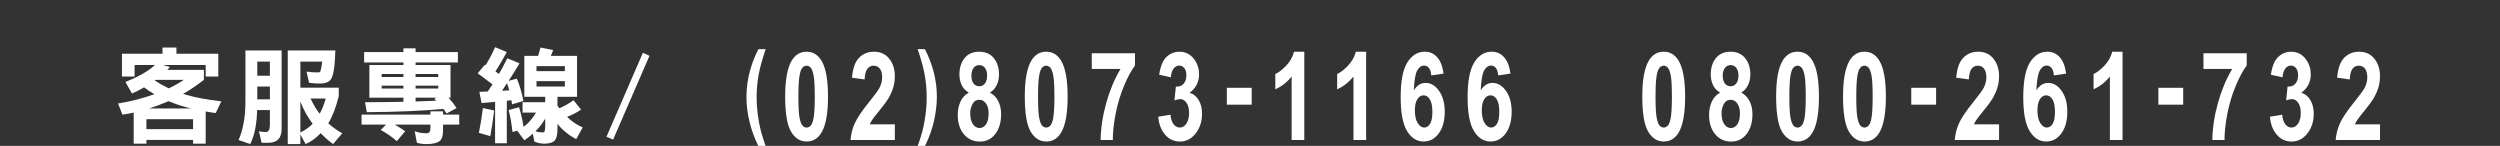 <?xml version="1.0" encoding="utf-8"?>
<!-- Generator: Adobe Illustrator 16.0.0, SVG Export Plug-In . SVG Version: 6.00 Build 0)  -->
<!DOCTYPE svg PUBLIC "-//W3C//DTD SVG 1.1//EN" "http://www.w3.org/Graphics/SVG/1.1/DTD/svg11.dtd">
<svg version="1.1" id="圖層_1" xmlns="http://www.w3.org/2000/svg" xmlns:xlink="http://www.w3.org/1999/xlink" x="0px" y="0px"
	 width="618.592px" height="36.09px" viewBox="0 0 618.592 36.09" enable-background="new 0 0 618.592 36.09" xml:space="preserve">
<rect x="0" y="0" width="618.592" height="36.09" fill="#333333" stroke="none"/>
<g id="XMLID_2048_">
	<path id="XMLID_2888_" fill="#FFFFFF" d="M160.705,13.809l-9,20.737l-1.637-0.715l9.005-20.764L160.705,13.809z"/>
	<g id="XMLID_2146_">
		<path id="XMLID_2883_" fill="#FFFFFF" d="M43.658,11.754V13.3h10.356v5.64h-3.121v-2.858H40.288l1.768,0.498
			c-0.222,0.262-0.443,0.5-0.663,0.708h9.06v2.467c-1.713,1.338-3.426,2.492-5.139,3.463c0.442,0.157,0.912,0.289,1.354,0.395
			c1.603,0.498,4.281,0.996,8.094,1.469l-1.382,2.886c-0.883-0.105-1.713-0.235-2.486-0.395v7.978h-3.121v-0.92H36.227v0.92h-3.149
			v-7.688c-0.939,0.212-1.877,0.395-2.79,0.5l-1.077-2.756c3.094-0.499,6.104-1.259,9.005-2.309c-0.967-0.526-1.823-1.103-2.57-1.68
			c-0.967,0.577-1.96,1.077-2.983,1.522l-1.629-2.858c3.315-1.342,5.747-2.729,7.32-4.2h-5.055v2.858h-3.121V13.3h10.028v-1.546
			H43.658z M47.772,31.955v-2.467H36.227v2.467H47.772z M47.33,26.838c-0.524-0.105-0.993-0.235-1.436-0.368
			c-1.436-0.365-2.816-0.864-4.198-1.441c-0.111,0.053-0.221,0.105-0.303,0.131c-1.52,0.656-3.012,1.208-4.475,1.679H47.33z
			 M41.475,21.722c0.11,0.053,0.193,0.105,0.303,0.131c1.354-0.629,2.598-1.337,3.703-2.098h-6.989
			c-0.082,0.079-0.138,0.131-0.193,0.157C39.239,20.542,40.288,21.146,41.475,21.722z"/>
		<path id="XMLID_2838_" fill="#FFFFFF" d="M69.681,12.488v19.467c0,2.258-1.132,3.386-3.342,3.386h-1.603l-0.662-2.861
			c0.608,0.133,1.188,0.186,1.74,0.186c0.636,0,0.967-0.604,0.967-1.836v-3.595h-3.15c-0.054,1.677-0.193,3.2-0.469,4.591
			c-0.275,1.415-0.691,2.7-1.243,3.828l-2.901-1.022c0.526-1.102,0.94-2.413,1.216-3.987c0.331-1.494,0.497-3.436,0.497-5.798
			V12.488h1.408H69.681z M66.781,18.733v-3.489H63.66v3.489H66.781z M66.781,24.583v-3.177H63.66v3.177H66.781z M74.321,35.653H71.2
			V12.488h11.766c-0.082,4.251-0.524,6.718-1.353,7.452c-0.552,0.498-1.354,0.733-2.431,0.733c-0.829,0-1.741-0.052-2.708-0.185
			L75.84,17.71c0.939,0.158,1.878,0.208,2.818,0.208c0.331,0,0.524-0.05,0.58-0.208c0.164-0.342,0.331-1.155,0.497-2.466h-5.414
			v6.452h9.501v2.074c-0.719,2.886-1.575,5.114-2.598,6.743c0.997,0.891,2.127,1.73,3.455,2.467l-2.267,2.673
			c-1.131-0.837-2.154-1.729-3.065-2.699c-1.132,1.205-2.375,2.099-3.729,2.699l-1.298-2.387V35.653z M74.321,25.134v7.634
			c1.16-0.524,2.154-1.232,3.039-2.151C76.172,29.07,75.15,27.234,74.321,25.134z M79.099,28.15
			c0.608-1.102,1.105-2.359,1.493-3.777h-3.757C77.525,25.842,78.271,27.101,79.099,28.15z"/>
		<path id="XMLID_2155_" fill="#FFFFFF" d="M106.504,28.362v-0.815h3.122v0.815h4.003v2.467h-4.003v1.441
			c0,1.364-0.305,2.23-0.857,2.649c-0.636,0.475-1.713,0.733-3.232,0.733c-0.856,0-1.657-0.103-2.375-0.313l-0.552-2.861
			c0.967,0.342,1.933,0.501,2.928,0.501c0.634,0,0.967-0.395,0.967-1.234v-0.917h-8.839c0.94,0.522,1.796,1.076,2.598,1.65
			l-2.073,2.44c-1.269-1.103-2.595-1.992-3.977-2.756l1.326-1.335h-6.077v-2.467H106.504z M99.82,12.881v-0.919h3.011v0.919h10.469
			v2.57h-10.469v0.631h8.645v8.081h-0.497c0.774,0.84,1.436,1.706,1.988,2.57l-2.458,1.341c-0.249-0.368-0.495-0.761-0.773-1.129
			c-5.385,0.498-11.71,0.761-18.975,0.813l-0.442-2.468c3.37,0,6.546-0.025,9.502-0.104v-1.023h-8.424v-8.081h8.424v-0.631h-9.722
			v-2.57H99.82z M99.82,19.046v-0.734h-5.386v0.734H99.82z M99.82,21.906V21.2h-5.386v0.706H99.82z M102.831,19.046h5.607v-0.734
			h-5.607V19.046z M102.831,21.906h5.607V21.2h-5.607V21.906z M107.47,24.478l0.527-0.315h-5.166v0.944
			c1.767-0.053,3.48-0.104,5.109-0.184C107.748,24.767,107.581,24.609,107.47,24.478z"/>
		<path id="XMLID_2147_" fill="#FFFFFF" d="M125.403,12.881c-0.996,1.836-1.934,3.438-2.819,4.802
			c0.331,0.208,0.608,0.419,0.885,0.603c0.746-1.313,1.436-2.598,2.043-3.857l3.039,1.233c-0.938,1.601-1.851,3.043-2.706,4.356
			l2.044-0.578c0.69,1.68,1.242,3.542,1.629,5.536l-2.818,0.84c-0.054-0.341-0.11-0.682-0.166-1.023
			c-0.387,0.053-0.773,0.104-1.131,0.131v10.521h-2.901V25.211c-1.105,0.106-2.239,0.211-3.343,0.29l-0.551-2.781
			c0.718-0.025,1.41-0.053,2.072-0.078c0.413-0.578,0.801-1.182,1.187-1.759c-1.215-0.891-2.43-1.811-3.673-2.753l1.824-2.153
			c0.053,0.053,0.138,0.105,0.192,0.131c0.883-1.496,1.657-2.964,2.293-4.434L125.403,12.881z M122.281,27.337
			c-0.333,2.546-0.635,4.67-0.966,6.35l-2.819-0.813c0.416-2.046,0.747-4.094,0.995-6.142L122.281,27.337z M125.457,20.595
			c-0.441,0.683-0.857,1.285-1.242,1.861c0.606-0.024,1.214-0.051,1.795-0.104C125.844,21.722,125.651,21.146,125.457,20.595z
			 M136.864,12.382c-0.164,0.525-0.357,0.997-0.58,1.443h6.492v10.127h-4.835v2.205c0.139,0.21,0.305,0.419,0.47,0.628
			c1.188-0.498,2.347-1.153,3.508-1.993l1.852,2.335c-1.079,0.734-2.239,1.312-3.454,1.783c1.105,1.103,2.403,1.995,3.867,2.625
			l-1.603,2.886c-1.159-0.578-2.292-1.364-3.369-2.387c-0.442-0.396-0.883-0.867-1.271-1.392v1.208c0,1.389-0.221,2.334-0.607,2.832
			c-0.497,0.578-1.381,0.867-2.652,0.867c-0.883,0-1.685-0.184-2.457-0.525l-0.387-1.941c-0.664,0.604-1.382,1.155-2.1,1.627
			l-1.741-2.337c0.054-0.024,0.139-0.051,0.195-0.104l-1.383,0.395c-0.22-1.995-0.524-3.805-0.965-5.431l2.595-0.71
			c0.47,1.496,0.829,3.123,1.106,4.854c0.662-0.472,1.242-1.022,1.739-1.627c0.554-0.654,1.022-1.285,1.354-1.889h-3.341v-2.571
			h5.606v-1.338h-5.165V13.826h3.397c0.249-0.682,0.441-1.364,0.58-2.071L136.864,12.382z M134.048,30.697
			c-0.498,0.681-1.023,1.258-1.547,1.782c0.607,0.21,1.188,0.289,1.767,0.289c0.249,0,0.415-0.104,0.498-0.315
			c0.082-0.289,0.138-0.733,0.138-1.312v-1.81C134.628,29.803,134.351,30.275,134.048,30.697z M139.765,17.604v-1.233h-7.016v1.233
			H139.765z M139.765,21.407v-1.336h-7.016v1.336H139.765z"/>
	</g>
	<g id="XMLID_2049_">
		<path id="XMLID_2144_" fill="#FFFFFF" d="M189.429,36.09h-1.804c-0.95-1.918-1.676-3.91-2.174-5.977s-0.747-4.067-0.747-6.002
			c0-2.397,0.309-4.668,0.924-6.81c0.535-1.858,1.213-3.573,2.037-5.141h1.791c-0.853,2.515-1.438,4.655-1.759,6.418
			c-0.32,1.764-0.482,3.634-0.482,5.608c0,1.362,0.095,2.758,0.286,4.186c0.188,1.426,0.45,2.782,0.779,4.069
			C188.496,33.288,188.88,34.503,189.429,36.09z"/>
		<path id="XMLID_2122_" fill="#FFFFFF" d="M199.581,12.795c1.582,0,2.816,0.754,3.707,2.257c1.062,1.782,1.592,4.735,1.592,8.861
			c0,4.117-0.532,7.077-1.603,8.878c-0.882,1.486-2.114,2.226-3.696,2.226c-1.59,0-2.869-0.813-3.842-2.439
			c-0.972-1.63-1.459-4.53-1.459-8.707c0-4.099,0.535-7.047,1.605-8.849C196.768,13.537,198,12.795,199.581,12.795z M199.581,16.254
			c-0.379,0-0.715,0.162-1.015,0.482c-0.297,0.322-0.525,0.899-0.689,1.73c-0.217,1.078-0.323,2.896-0.323,5.447
			c0,2.555,0.095,4.309,0.289,5.265c0.194,0.954,0.438,1.59,0.731,1.905c0.292,0.317,0.628,0.477,1.007,0.477
			s0.715-0.162,1.012-0.482c0.296-0.32,0.527-0.898,0.691-1.729c0.214-1.068,0.323-2.88,0.323-5.435
			c0-2.552-0.098-4.307-0.292-5.262c-0.193-0.954-0.435-1.594-0.729-1.916C200.296,16.416,199.96,16.254,199.581,16.254z"/>
		<path id="XMLID_2110_" fill="#FFFFFF" d="M221.415,30.773v3.873h-10.966c0.119-1.465,0.474-2.851,1.067-4.162
			c0.594-1.311,1.767-3.052,3.519-5.219c1.412-1.75,2.275-2.939,2.596-3.563c0.429-0.861,0.644-1.712,0.644-2.553
			c0-0.932-0.186-1.646-0.562-2.146c-0.374-0.5-0.893-0.75-1.552-0.75c-0.654,0-1.174,0.264-1.561,0.787
			c-0.384,0.524-0.607,1.396-0.668,2.614l-3.115-0.418c0.186-2.294,0.768-3.942,1.749-4.943c0.978-0.999,2.204-1.498,3.672-1.498
			c1.611,0,2.877,0.579,3.796,1.736c0.922,1.158,1.381,2.598,1.381,4.321c0,0.979-0.133,1.911-0.396,2.798
			c-0.262,0.885-0.681,1.813-1.253,2.783c-0.376,0.642-1.06,1.57-2.048,2.775c-0.985,1.208-1.613,2.011-1.876,2.406
			c-0.265,0.395-0.477,0.781-0.641,1.157H221.415z"/>
		<path id="XMLID_2108_" fill="#FFFFFF" d="M227.083,36.09c0.517-1.479,0.88-2.609,1.092-3.399c0.212-0.786,0.408-1.698,0.588-2.726
			c0.181-1.031,0.315-2.006,0.403-2.933c0.087-0.925,0.13-1.874,0.13-2.846c0-1.975-0.159-3.845-0.478-5.608
			c-0.315-1.763-0.9-3.903-1.754-6.418h1.783c0.938,1.785,1.669,3.676,2.188,5.678c0.521,2,0.781,4.03,0.781,6.087
			c0,1.735-0.206,3.595-0.617,5.579c-0.466,2.226-1.237,4.419-2.308,6.586H227.083z"/>
		<path id="XMLID_2104_" fill="#FFFFFF" d="M239.71,22.906c-0.809-0.455-1.398-1.083-1.765-1.879
			c-0.368-0.796-0.551-1.671-0.551-2.62c0-1.623,0.424-2.963,1.274-4.023c0.851-1.06,2.059-1.588,3.624-1.588
			c1.55,0,2.755,0.528,3.611,1.588c0.858,1.06,1.287,2.4,1.287,4.023c0,1.01-0.198,1.908-0.591,2.694
			c-0.392,0.787-0.945,1.387-1.658,1.805c0.906,0.484,1.595,1.191,2.063,2.123c0.475,0.93,0.71,2.004,0.71,3.22
			c0,2.011-0.481,3.643-1.443,4.898c-0.962,1.259-2.239,1.886-3.836,1.886c-1.484,0-2.719-0.519-3.707-1.558
			c-1.166-1.229-1.748-2.908-1.748-5.047c0-1.179,0.22-2.26,0.656-3.245C238.076,24.199,238.767,23.439,239.71,22.906z
			 M240.066,28.026c0,1.149,0.222,2.045,0.662,2.688c0.442,0.642,0.993,0.965,1.653,0.965c0.646,0,1.182-0.31,1.603-0.928
			c0.424-0.619,0.636-1.513,0.636-2.681c0-1.018-0.215-1.839-0.646-2.457c-0.429-0.616-0.975-0.927-1.638-0.927
			c-0.763,0-1.332,0.35-1.708,1.053C240.253,26.444,240.066,27.205,240.066,28.026z M240.357,18.705
			c0,0.831,0.175,1.479,0.527,1.943c0.353,0.466,0.824,0.698,1.409,0.698c0.594,0,1.067-0.234,1.426-0.705
			c0.354-0.471,0.532-1.121,0.532-1.952c0-0.782-0.175-1.408-0.527-1.878c-0.353-0.469-0.818-0.705-1.398-0.705
			c-0.602,0-1.079,0.238-1.437,0.712C240.535,17.294,240.357,17.923,240.357,18.705z"/>
		<path id="XMLID_2101_" fill="#FFFFFF" d="M258.873,12.795c1.582,0,2.816,0.754,3.707,2.257c1.063,1.782,1.592,4.735,1.592,8.861
			c0,4.117-0.532,7.077-1.603,8.878c-0.882,1.486-2.114,2.226-3.696,2.226c-1.589,0-2.869-0.813-3.841-2.439
			c-0.973-1.63-1.46-4.53-1.46-8.707c0-4.099,0.535-7.047,1.605-8.849C256.059,13.537,257.292,12.795,258.873,12.795z
			 M258.873,16.254c-0.378,0-0.718,0.162-1.015,0.482c-0.296,0.322-0.524,0.899-0.688,1.73c-0.217,1.078-0.323,2.896-0.323,5.447
			c0,2.555,0.096,4.309,0.289,5.265c0.193,0.954,0.437,1.59,0.729,1.905c0.294,0.317,0.631,0.477,1.009,0.477
			c0.379,0,0.716-0.162,1.013-0.482s0.527-0.898,0.691-1.729c0.215-1.068,0.323-2.88,0.323-5.435c0-2.552-0.098-4.307-0.292-5.262
			c-0.193-0.954-0.435-1.594-0.729-1.916C259.585,16.416,259.251,16.254,258.873,16.254z"/>
		<path id="XMLID_2099_" fill="#FFFFFF" d="M270.14,17.056v-3.875h10.701v3.029c-0.885,1.158-1.783,2.82-2.694,4.987
			c-0.914,2.167-1.61,4.471-2.088,6.91c-0.479,2.44-0.715,4.62-0.707,6.538h-3.018c0.053-3.007,0.517-6.074,1.396-9.203
			c0.883-3.126,2.057-5.923,3.526-8.387H270.14z"/>
		<path id="XMLID_2097_" fill="#FFFFFF" d="M286.587,28.874l3.028-0.49c0.099,1.028,0.357,1.814,0.779,2.36
			c0.424,0.543,0.935,0.816,1.536,0.816c0.646,0,1.189-0.326,1.632-0.98c0.44-0.654,0.663-1.534,0.663-2.642
			c0-1.049-0.212-1.881-0.636-2.495c-0.422-0.613-0.938-0.92-1.548-0.92c-0.399,0-0.879,0.104-1.436,0.313l0.347-3.399
			c0.846,0.029,1.492-0.217,1.937-0.734c0.445-0.521,0.668-1.211,0.668-2.072c0-0.732-0.164-1.315-0.49-1.75
			c-0.326-0.436-0.76-0.654-1.304-0.654c-0.535,0-0.99,0.248-1.369,0.742c-0.379,0.496-0.609,1.219-0.689,2.167l-2.885-0.652
			c0.201-1.315,0.503-2.367,0.909-3.154c0.402-0.787,0.967-1.405,1.692-1.855c0.724-0.451,1.534-0.676,2.433-0.676
			c1.536,0,2.769,0.653,3.695,1.959c0.763,1.069,1.147,2.277,1.147,3.623c0,1.909-0.784,3.434-2.351,4.571
			c0.936,0.268,1.683,0.867,2.244,1.797c0.562,0.931,0.84,2.054,0.84,3.37c0,1.91-0.521,3.54-1.568,4.886
			c-1.046,1.343-2.35,2.016-3.907,2.016c-1.479,0-2.702-0.566-3.675-1.698C287.308,32.185,286.744,30.705,286.587,28.874z"/>
		<path id="XMLID_2095_" fill="#FFFFFF" d="M303.567,25.9v-4.171h6.146V25.9H303.567z"/>
		<path id="XMLID_2093_" fill="#FFFFFF" d="M322.729,34.646h-3.129V18.927c-1.141,1.424-2.486,2.478-4.039,3.162v-3.786
			c0.814-0.356,1.703-1.032,2.66-2.026c0.959-0.995,1.615-2.154,1.971-3.481h2.537V34.646z"/>
		<path id="XMLID_2091_" fill="#FFFFFF" d="M338.03,34.646h-3.129V18.927c-1.143,1.424-2.49,2.478-4.041,3.162v-3.786
			c0.816-0.356,1.703-1.032,2.66-2.026c0.959-0.995,1.615-2.154,1.971-3.481h2.539V34.646z"/>
		<path id="XMLID_2088_" fill="#FFFFFF" d="M357.183,18.213l-3.029,0.446c-0.074-0.832-0.268-1.445-0.578-1.841
			c-0.313-0.395-0.717-0.593-1.215-0.593c-0.66,0-1.219,0.396-1.674,1.187c-0.457,0.792-0.746,2.44-0.865,4.943
			c0.779-1.226,1.75-1.841,2.906-1.841c1.307,0,2.426,0.664,3.357,1.989c0.932,1.328,1.398,3.039,1.398,5.139
			c0,2.225-0.49,4.014-1.471,5.359c-0.98,1.343-2.238,2.016-3.775,2.016c-1.646,0-3-0.853-4.063-2.559
			c-1.061-1.707-1.594-4.507-1.594-8.396c0-3.987,0.555-6.863,1.662-8.625c1.105-1.762,2.541-2.643,4.307-2.643
			c1.24,0,2.266,0.462,3.08,1.388C356.442,15.11,356.96,16.453,357.183,18.213z M350.089,27.316c0,1.354,0.236,2.4,0.703,3.14
			c0.467,0.736,1.002,1.104,1.602,1.104c0.582,0,1.063-0.302,1.449-0.906c0.385-0.604,0.578-1.592,0.578-2.97
			c0-1.415-0.209-2.451-0.623-3.108c-0.416-0.66-0.934-0.988-1.561-0.988c-0.6,0-1.109,0.314-1.523,0.943
			C350.3,25.159,350.089,26.086,350.089,27.316z"/>
		<path id="XMLID_2085_" fill="#FFFFFF" d="M373.739,18.213l-3.027,0.446c-0.076-0.832-0.268-1.445-0.58-1.841
			c-0.313-0.395-0.715-0.593-1.213-0.593c-0.66,0-1.219,0.396-1.676,1.187c-0.457,0.792-0.744,2.44-0.863,4.943
			c0.779-1.226,1.748-1.841,2.906-1.841c1.307,0,2.424,0.664,3.357,1.989c0.93,1.328,1.396,3.039,1.396,5.139
			c0,2.225-0.49,4.014-1.469,5.359c-0.98,1.343-2.238,2.016-3.775,2.016c-1.646,0-3.002-0.853-4.064-2.559
			c-1.061-1.707-1.592-4.507-1.592-8.396c0-3.987,0.555-6.863,1.658-8.625c1.107-1.762,2.545-2.643,4.309-2.643
			c1.24,0,2.268,0.462,3.082,1.388C372.999,15.11,373.519,16.453,373.739,18.213z M366.647,27.316c0,1.354,0.234,2.4,0.699,3.14
			c0.469,0.736,1.004,1.104,1.605,1.104c0.578,0,1.061-0.302,1.447-0.906c0.387-0.604,0.58-1.592,0.58-2.97
			c0-1.415-0.209-2.451-0.625-3.108c-0.416-0.66-0.936-0.988-1.559-0.988c-0.602,0-1.109,0.314-1.525,0.943
			C366.854,25.159,366.647,26.086,366.647,27.316z"/>
		<path id="XMLID_2082_" fill="#FFFFFF" d="M411.665,12.795c1.58,0,2.816,0.754,3.707,2.257c1.063,1.782,1.592,4.735,1.592,8.861
			c0,4.117-0.535,7.077-1.604,8.878c-0.885,1.486-2.115,2.226-3.695,2.226c-1.59,0-2.869-0.813-3.842-2.439
			c-0.973-1.63-1.459-4.53-1.459-8.707c0-4.099,0.535-7.047,1.605-8.849C408.853,13.537,410.083,12.795,411.665,12.795z
			 M411.665,16.254c-0.379,0-0.717,0.162-1.014,0.482c-0.297,0.322-0.527,0.899-0.689,1.73c-0.217,1.078-0.324,2.896-0.324,5.447
			c0,2.555,0.096,4.309,0.289,5.265c0.193,0.954,0.438,1.59,0.729,1.905c0.295,0.317,0.631,0.477,1.01,0.477
			c0.377,0,0.715-0.162,1.012-0.482s0.527-0.898,0.691-1.729c0.215-1.068,0.32-2.88,0.32-5.435c0-2.552-0.094-4.307-0.287-5.262
			c-0.193-0.954-0.436-1.594-0.729-1.916C412.378,16.416,412.042,16.254,411.665,16.254z"/>
		<path id="XMLID_2078_" fill="#FFFFFF" d="M425.616,22.906c-0.807-0.455-1.396-1.083-1.764-1.879
			c-0.369-0.796-0.551-1.671-0.551-2.62c0-1.623,0.424-2.963,1.273-4.023c0.852-1.06,2.059-1.588,3.625-1.588
			c1.553,0,2.756,0.528,3.613,1.588c0.855,1.06,1.285,2.4,1.285,4.023c0,1.01-0.195,1.908-0.592,2.694
			c-0.391,0.787-0.945,1.387-1.658,1.805c0.906,0.484,1.596,1.191,2.066,2.123c0.473,0.93,0.707,2.004,0.707,3.22
			c0,2.011-0.48,3.643-1.439,4.898c-0.965,1.259-2.242,1.886-3.838,1.886c-1.486,0-2.721-0.519-3.709-1.558
			c-1.164-1.229-1.746-2.908-1.746-5.047c0-1.179,0.219-2.26,0.658-3.245C423.985,24.199,424.673,23.439,425.616,22.906z
			 M425.972,28.026c0,1.149,0.223,2.045,0.664,2.688c0.441,0.642,0.992,0.965,1.654,0.965c0.645,0,1.18-0.31,1.604-0.928
			c0.424-0.619,0.633-1.513,0.633-2.681c0-1.018-0.215-1.839-0.645-2.457c-0.432-0.616-0.977-0.927-1.637-0.927
			c-0.766,0-1.336,0.35-1.709,1.053C426.163,26.444,425.972,27.205,425.972,28.026z M426.263,18.705
			c0,0.831,0.176,1.479,0.527,1.943c0.354,0.466,0.824,0.698,1.41,0.698c0.594,0,1.07-0.234,1.426-0.705
			c0.354-0.471,0.535-1.121,0.535-1.952c0-0.782-0.178-1.408-0.531-1.878c-0.352-0.469-0.818-0.705-1.396-0.705
			c-0.6,0-1.08,0.238-1.436,0.712C426.44,17.294,426.263,17.923,426.263,18.705z"/>
		<path id="XMLID_2075_" fill="#FFFFFF" d="M444.78,12.795c1.58,0,2.814,0.754,3.709,2.257c1.059,1.782,1.588,4.735,1.588,8.861
			c0,4.117-0.531,7.077-1.602,8.878c-0.883,1.486-2.115,2.226-3.695,2.226c-1.588,0-2.871-0.813-3.842-2.439
			c-0.973-1.63-1.457-4.53-1.457-8.707c0-4.099,0.531-7.047,1.602-8.849C441.966,13.537,443.198,12.795,444.78,12.795z
			 M444.78,16.254c-0.379,0-0.717,0.162-1.016,0.482c-0.295,0.322-0.525,0.899-0.689,1.73c-0.215,1.078-0.322,2.896-0.322,5.447
			c0,2.555,0.098,4.309,0.291,5.265c0.191,0.954,0.436,1.59,0.729,1.905c0.291,0.317,0.629,0.477,1.008,0.477
			s0.715-0.162,1.012-0.482c0.299-0.32,0.527-0.898,0.691-1.729c0.215-1.068,0.322-2.88,0.322-5.435
			c0-2.552-0.098-4.307-0.289-5.262c-0.193-0.954-0.436-1.594-0.729-1.916C445.495,16.416,445.159,16.254,444.78,16.254z"/>
		<path id="XMLID_2072_" fill="#FFFFFF" d="M461.337,12.795c1.58,0,2.816,0.754,3.707,2.257c1.063,1.782,1.592,4.735,1.592,8.861
			c0,4.117-0.535,7.077-1.602,8.878c-0.883,1.486-2.117,2.226-3.697,2.226c-1.588,0-2.869-0.813-3.84-2.439
			c-0.973-1.63-1.461-4.53-1.461-8.707c0-4.099,0.535-7.047,1.605-8.849C458.524,13.537,459.757,12.795,461.337,12.795z
			 M461.337,16.254c-0.379,0-0.717,0.162-1.014,0.482c-0.297,0.322-0.527,0.899-0.689,1.73c-0.217,1.078-0.322,2.896-0.322,5.447
			c0,2.555,0.096,4.309,0.289,5.265c0.193,0.954,0.436,1.59,0.729,1.905c0.293,0.317,0.629,0.477,1.008,0.477
			s0.717-0.162,1.014-0.482c0.295-0.32,0.525-0.898,0.691-1.729c0.213-1.068,0.322-2.88,0.322-5.435
			c0-2.552-0.098-4.307-0.291-5.262c-0.191-0.954-0.436-1.594-0.729-1.916C462.05,16.416,461.716,16.254,461.337,16.254z"/>
		<path id="XMLID_2070_" fill="#FFFFFF" d="M472.917,25.9v-4.171h6.146V25.9H472.917z"/>
		<path id="XMLID_2068_" fill="#FFFFFF" d="M494.642,30.773v3.873h-10.967c0.119-1.465,0.475-2.851,1.07-4.162
			c0.594-1.311,1.764-3.052,3.518-5.219c1.41-1.75,2.273-2.939,2.594-3.563c0.43-0.861,0.646-1.712,0.646-2.553
			c0-0.932-0.188-1.646-0.564-2.146c-0.373-0.5-0.893-0.75-1.553-0.75c-0.654,0-1.17,0.264-1.557,0.787
			c-0.387,0.524-0.609,1.396-0.668,2.614l-3.119-0.418c0.186-2.294,0.77-3.942,1.75-4.943c0.977-0.999,2.203-1.498,3.674-1.498
			c1.607,0,2.875,0.579,3.797,1.736c0.918,1.158,1.379,2.598,1.379,4.321c0,0.979-0.131,1.911-0.396,2.798
			c-0.262,0.885-0.682,1.813-1.25,2.783c-0.379,0.642-1.063,1.57-2.049,2.775c-0.988,1.208-1.613,2.011-1.879,2.406
			c-0.262,0.395-0.477,0.781-0.637,1.157H494.642z"/>
		<path id="XMLID_2065_" fill="#FFFFFF" d="M511.233,18.213l-3.029,0.446c-0.074-0.832-0.268-1.445-0.58-1.841
			c-0.313-0.395-0.715-0.593-1.213-0.593c-0.66,0-1.219,0.396-1.674,1.187c-0.457,0.792-0.746,2.44-0.865,4.943
			c0.779-1.226,1.75-1.841,2.906-1.841c1.307,0,2.426,0.664,3.357,1.989c0.93,1.328,1.396,3.039,1.396,5.139
			c0,2.225-0.49,4.014-1.469,5.359c-0.98,1.343-2.238,2.016-3.775,2.016c-1.646,0-3-0.853-4.063-2.559
			c-1.063-1.707-1.594-4.507-1.594-8.396c0-3.987,0.555-6.863,1.66-8.625c1.107-1.762,2.543-2.643,4.309-2.643
			c1.238,0,2.266,0.462,3.08,1.388C510.491,15.11,511.011,16.453,511.233,18.213z M504.14,27.316c0,1.354,0.234,2.4,0.703,3.14
			c0.467,0.736,1.002,1.104,1.602,1.104c0.582,0,1.063-0.302,1.447-0.906c0.387-0.604,0.58-1.592,0.58-2.97
			c0-1.415-0.209-2.451-0.625-3.108c-0.416-0.66-0.936-0.988-1.559-0.988c-0.6,0-1.109,0.314-1.525,0.943
			C504.347,25.159,504.14,26.086,504.14,27.316z"/>
		<path id="XMLID_2059_" fill="#FFFFFF" d="M525.194,34.646h-3.129V18.927c-1.141,1.424-2.488,2.478-4.039,3.162v-3.786
			c0.814-0.356,1.703-1.032,2.658-2.026c0.959-0.995,1.617-2.154,1.973-3.481h2.537V34.646z"/>
		<path id="XMLID_2057_" fill="#FFFFFF" d="M534.06,25.9v-4.171h6.146V25.9H534.06z"/>
		<path id="XMLID_2054_" fill="#FFFFFF" d="M545.218,17.056v-3.875h10.699v3.029c-0.883,1.158-1.781,2.82-2.695,4.987
			c-0.912,2.167-1.607,4.471-2.088,6.91c-0.477,2.44-0.713,4.62-0.707,6.538h-3.016c0.051-3.007,0.518-6.074,1.396-9.203
			c0.881-3.126,2.053-5.923,3.523-8.387H545.218z"/>
		<path id="XMLID_2052_" fill="#FFFFFF" d="M561.663,28.874l3.027-0.49c0.098,1.028,0.357,1.814,0.781,2.36
			c0.422,0.543,0.936,0.816,1.537,0.816c0.645,0,1.188-0.326,1.629-0.98c0.443-0.654,0.662-1.534,0.662-2.642
			c0-1.049-0.209-1.881-0.633-2.495c-0.424-0.613-0.939-0.92-1.547-0.92c-0.402,0-0.883,0.104-1.438,0.313l0.346-3.399
			c0.846,0.029,1.492-0.217,1.938-0.734c0.445-0.521,0.668-1.211,0.668-2.072c0-0.732-0.162-1.315-0.49-1.75
			c-0.326-0.436-0.762-0.654-1.305-0.654c-0.531,0-0.99,0.248-1.367,0.742c-0.379,0.496-0.609,1.219-0.691,2.167l-2.885-0.652
			c0.201-1.315,0.504-2.367,0.908-3.154c0.406-0.787,0.971-1.405,1.693-1.855c0.723-0.451,1.535-0.676,2.432-0.676
			c1.537,0,2.77,0.653,3.697,1.959c0.766,1.069,1.146,2.277,1.146,3.623c0,1.909-0.781,3.434-2.35,4.571
			c0.936,0.268,1.686,0.867,2.244,1.797c0.561,0.931,0.842,2.054,0.842,3.37c0,1.91-0.523,3.54-1.57,4.886
			c-1.047,1.343-2.35,2.016-3.908,2.016c-1.479,0-2.703-0.566-3.674-1.698C562.384,32.185,561.819,30.705,561.663,28.874z"/>
		<path id="XMLID_2050_" fill="#FFFFFF" d="M588.897,30.773v3.873h-10.965c0.119-1.465,0.475-2.851,1.066-4.162
			c0.594-1.311,1.768-3.052,3.52-5.219c1.408-1.75,2.275-2.939,2.594-3.563c0.432-0.861,0.646-1.712,0.646-2.553
			c0-0.932-0.189-1.646-0.563-2.146c-0.375-0.5-0.893-0.75-1.555-0.75c-0.652,0-1.172,0.264-1.559,0.787
			c-0.387,0.524-0.609,1.396-0.666,2.614l-3.119-0.418c0.186-2.294,0.768-3.942,1.748-4.943c0.98-0.999,2.205-1.498,3.676-1.498
			c1.609,0,2.877,0.579,3.795,1.736c0.92,1.158,1.381,2.598,1.381,4.321c0,0.979-0.133,1.911-0.395,2.798
			c-0.262,0.885-0.682,1.813-1.254,2.783c-0.379,0.642-1.059,1.57-2.047,2.775c-0.988,1.208-1.613,2.011-1.875,2.406
			c-0.266,0.395-0.479,0.781-0.643,1.157H588.897z"/>
	</g>
</g>
</svg>
